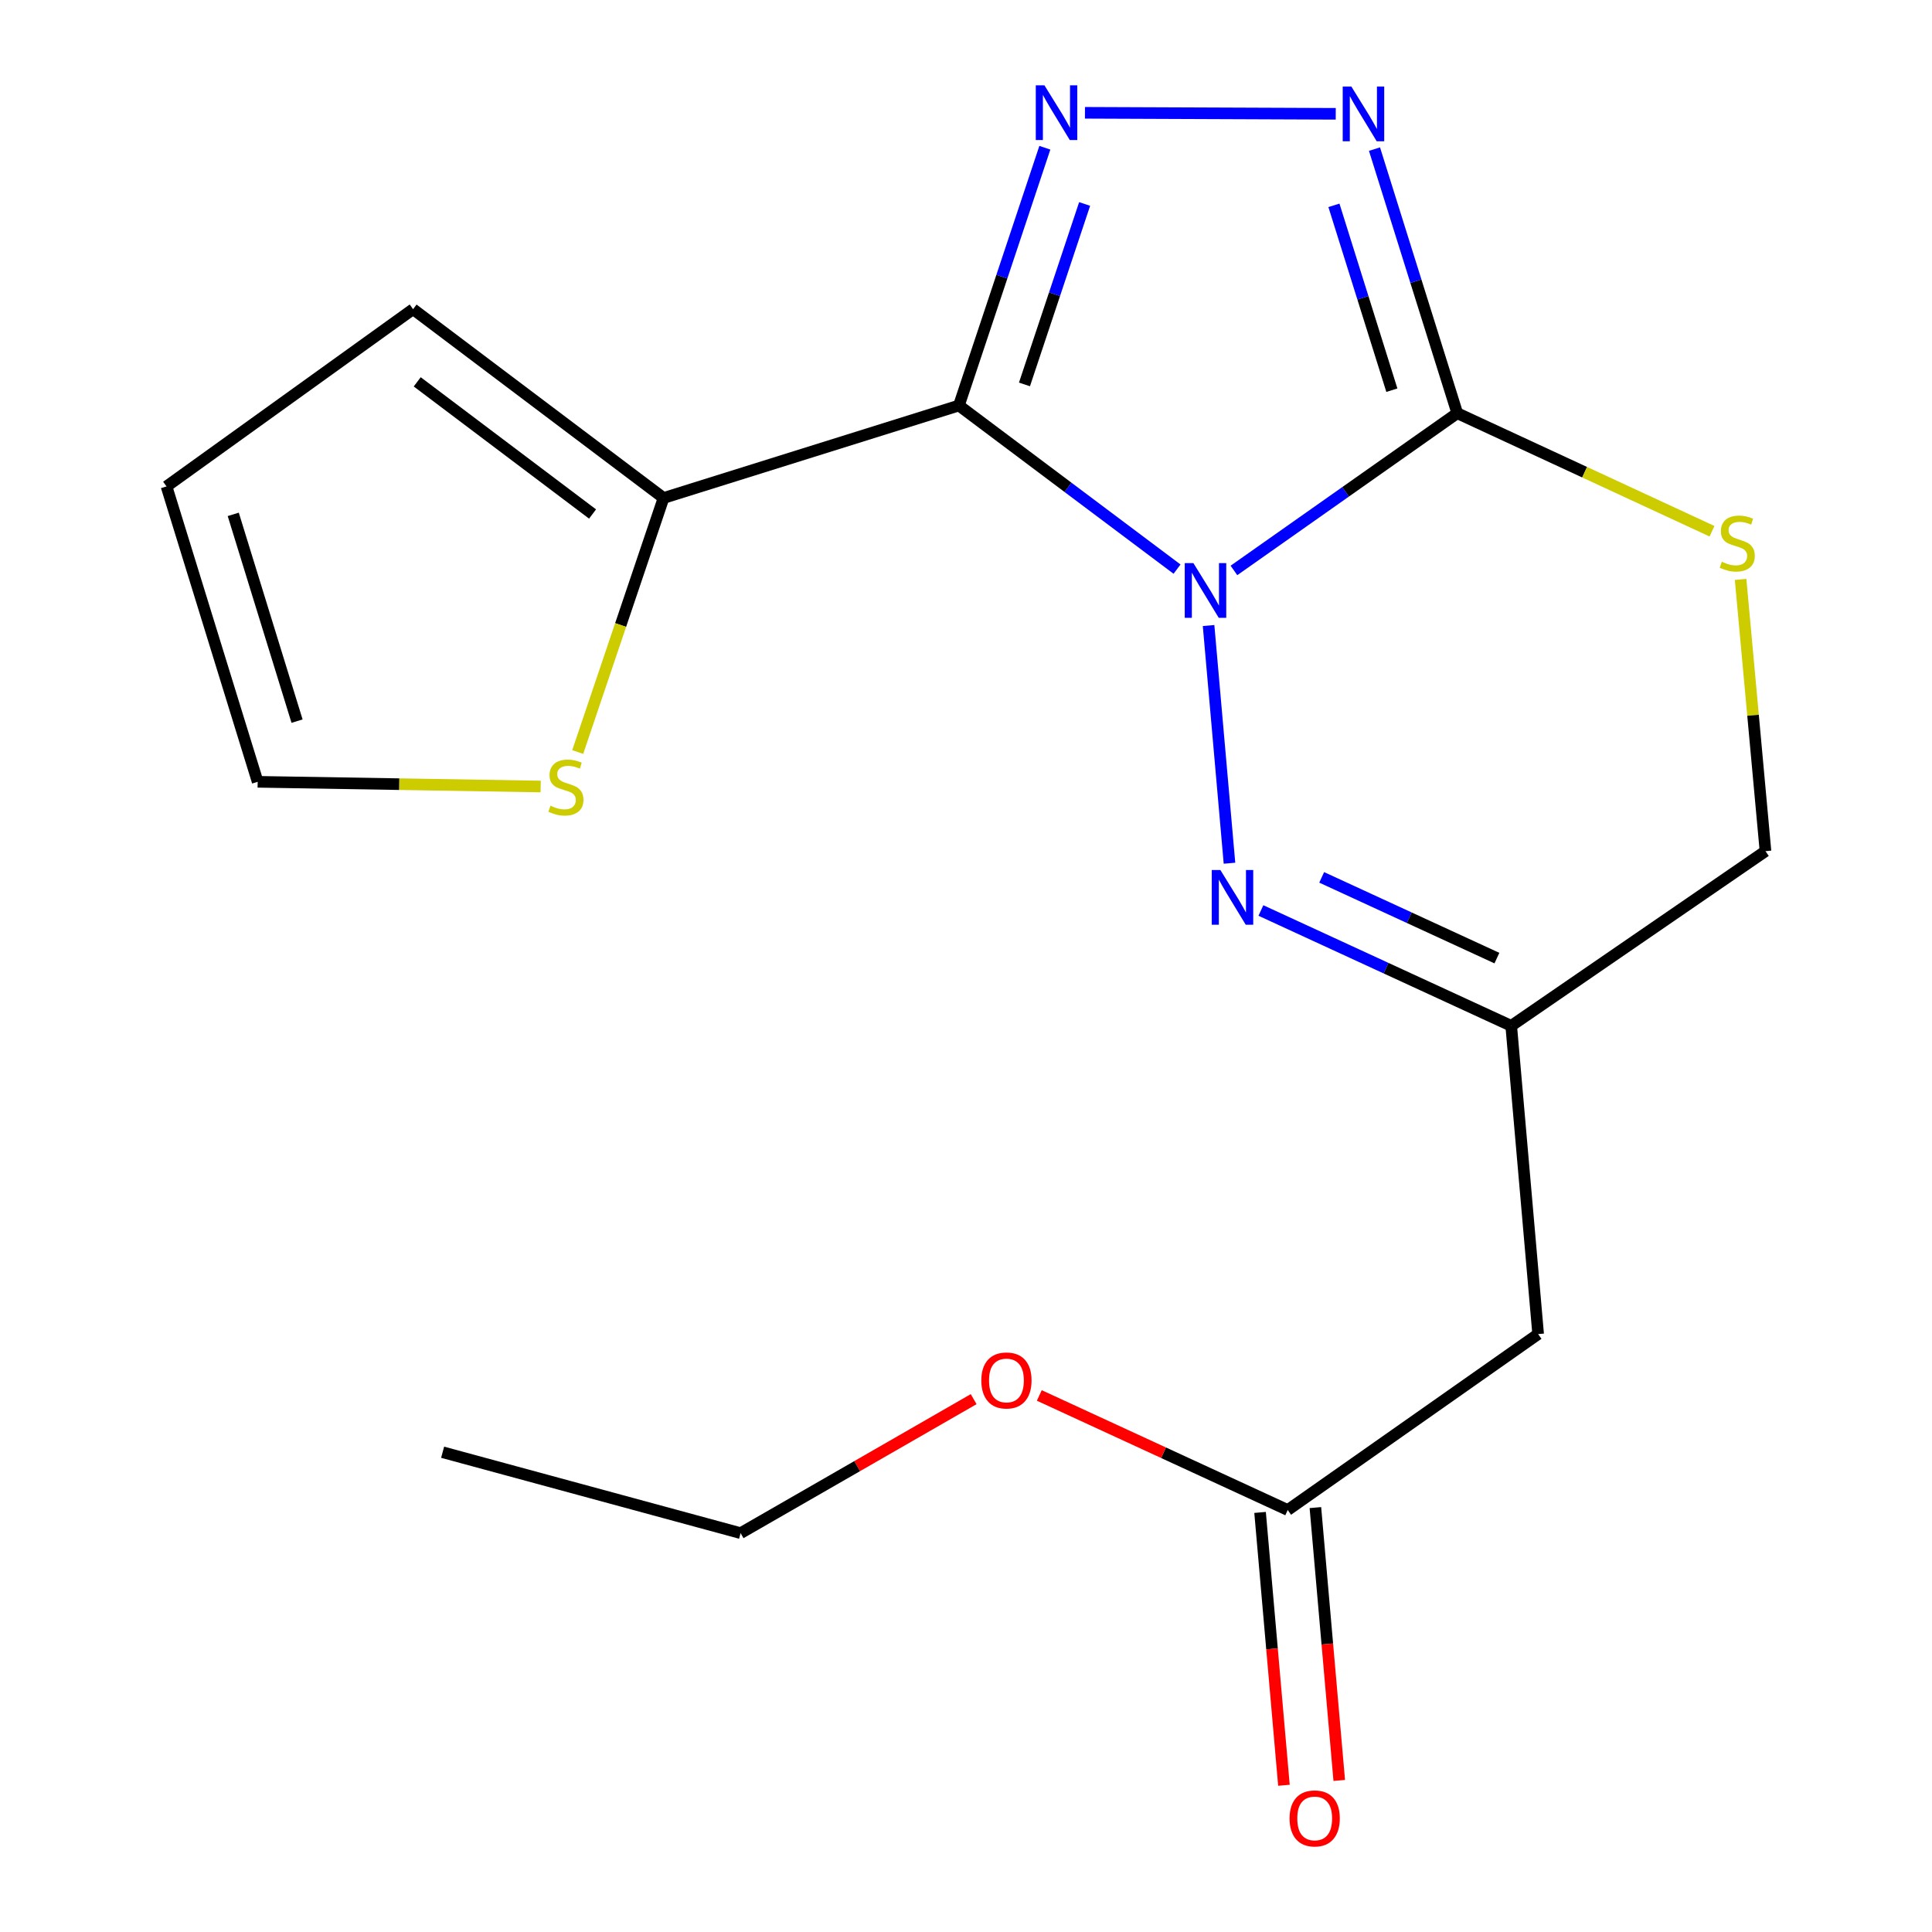 <?xml version='1.0' encoding='iso-8859-1'?>
<svg version='1.1' baseProfile='full'
              xmlns='http://www.w3.org/2000/svg'
                      xmlns:rdkit='http://www.rdkit.org/xml'
                      xmlns:xlink='http://www.w3.org/1999/xlink'
                  xml:space='preserve'
width='1000px' height='1000px' viewBox='0 0 1000 1000'>
<!-- END OF HEADER -->
<rect style='opacity:1.0;fill:#FFFFFF;stroke:none' width='1000' height='1000' x='0' y='0'> </rect>
<path class='bond-0' d='M 609.233,294.579 L 552.78,252.236' style='fill:none;fill-rule:evenodd;stroke:#0000FF;stroke-width:6px;stroke-linecap:butt;stroke-linejoin:miter;stroke-opacity:1' />
<path class='bond-0' d='M 552.78,252.236 L 496.328,209.894' style='fill:none;fill-rule:evenodd;stroke:#000000;stroke-width:6px;stroke-linecap:butt;stroke-linejoin:miter;stroke-opacity:1' />
<path class='bond-1' d='M 638.686,295.259 L 696.481,254.564' style='fill:none;fill-rule:evenodd;stroke:#0000FF;stroke-width:6px;stroke-linecap:butt;stroke-linejoin:miter;stroke-opacity:1' />
<path class='bond-1' d='M 696.481,254.564 L 754.277,213.869' style='fill:none;fill-rule:evenodd;stroke:#000000;stroke-width:6px;stroke-linecap:butt;stroke-linejoin:miter;stroke-opacity:1' />
<path class='bond-3' d='M 625.557,323.774 L 636.376,446.798' style='fill:none;fill-rule:evenodd;stroke:#0000FF;stroke-width:6px;stroke-linecap:butt;stroke-linejoin:miter;stroke-opacity:1' />
<path class='bond-2' d='M 496.328,209.894 L 518.568,143.187' style='fill:none;fill-rule:evenodd;stroke:#000000;stroke-width:6px;stroke-linecap:butt;stroke-linejoin:miter;stroke-opacity:1' />
<path class='bond-2' d='M 518.568,143.187 L 540.808,76.481' style='fill:none;fill-rule:evenodd;stroke:#0000FF;stroke-width:6px;stroke-linecap:butt;stroke-linejoin:miter;stroke-opacity:1' />
<path class='bond-2' d='M 530.264,198.972 L 545.832,152.277' style='fill:none;fill-rule:evenodd;stroke:#000000;stroke-width:6px;stroke-linecap:butt;stroke-linejoin:miter;stroke-opacity:1' />
<path class='bond-2' d='M 545.832,152.277 L 561.4,105.583' style='fill:none;fill-rule:evenodd;stroke:#0000FF;stroke-width:6px;stroke-linecap:butt;stroke-linejoin:miter;stroke-opacity:1' />
<path class='bond-5' d='M 496.328,209.894 L 343.452,257.76' style='fill:none;fill-rule:evenodd;stroke:#000000;stroke-width:6px;stroke-linecap:butt;stroke-linejoin:miter;stroke-opacity:1' />
<path class='bond-4' d='M 754.277,213.869 L 732.856,145.527' style='fill:none;fill-rule:evenodd;stroke:#000000;stroke-width:6px;stroke-linecap:butt;stroke-linejoin:miter;stroke-opacity:1' />
<path class='bond-4' d='M 732.856,145.527 L 711.434,77.184' style='fill:none;fill-rule:evenodd;stroke:#0000FF;stroke-width:6px;stroke-linecap:butt;stroke-linejoin:miter;stroke-opacity:1' />
<path class='bond-4' d='M 720.427,201.962 L 705.432,154.122' style='fill:none;fill-rule:evenodd;stroke:#000000;stroke-width:6px;stroke-linecap:butt;stroke-linejoin:miter;stroke-opacity:1' />
<path class='bond-4' d='M 705.432,154.122 L 690.437,106.282' style='fill:none;fill-rule:evenodd;stroke:#0000FF;stroke-width:6px;stroke-linecap:butt;stroke-linejoin:miter;stroke-opacity:1' />
<path class='bond-6' d='M 754.277,213.869 L 820.203,244.417' style='fill:none;fill-rule:evenodd;stroke:#000000;stroke-width:6px;stroke-linecap:butt;stroke-linejoin:miter;stroke-opacity:1' />
<path class='bond-6' d='M 820.203,244.417 L 886.129,274.965' style='fill:none;fill-rule:evenodd;stroke:#CCCC00;stroke-width:6px;stroke-linecap:butt;stroke-linejoin:miter;stroke-opacity:1' />
<path class='bond-19' d='M 561.572,58.386 L 691.38,58.908' style='fill:none;fill-rule:evenodd;stroke:#0000FF;stroke-width:6px;stroke-linecap:butt;stroke-linejoin:miter;stroke-opacity:1' />
<path class='bond-7' d='M 652.643,471.269 L 717.422,501.121' style='fill:none;fill-rule:evenodd;stroke:#0000FF;stroke-width:6px;stroke-linecap:butt;stroke-linejoin:miter;stroke-opacity:1' />
<path class='bond-7' d='M 717.422,501.121 L 782.202,530.973' style='fill:none;fill-rule:evenodd;stroke:#000000;stroke-width:6px;stroke-linecap:butt;stroke-linejoin:miter;stroke-opacity:1' />
<path class='bond-7' d='M 684.105,454.124 L 729.45,475.02' style='fill:none;fill-rule:evenodd;stroke:#0000FF;stroke-width:6px;stroke-linecap:butt;stroke-linejoin:miter;stroke-opacity:1' />
<path class='bond-7' d='M 729.45,475.02 L 774.796,495.916' style='fill:none;fill-rule:evenodd;stroke:#000000;stroke-width:6px;stroke-linecap:butt;stroke-linejoin:miter;stroke-opacity:1' />
<path class='bond-9' d='M 343.452,257.76 L 321.238,323.504' style='fill:none;fill-rule:evenodd;stroke:#000000;stroke-width:6px;stroke-linecap:butt;stroke-linejoin:miter;stroke-opacity:1' />
<path class='bond-9' d='M 321.238,323.504 L 299.023,389.249' style='fill:none;fill-rule:evenodd;stroke:#CCCC00;stroke-width:6px;stroke-linecap:butt;stroke-linejoin:miter;stroke-opacity:1' />
<path class='bond-11' d='M 343.452,257.76 L 213.807,160.031' style='fill:none;fill-rule:evenodd;stroke:#000000;stroke-width:6px;stroke-linecap:butt;stroke-linejoin:miter;stroke-opacity:1' />
<path class='bond-11' d='M 306.706,266.05 L 215.954,197.64' style='fill:none;fill-rule:evenodd;stroke:#000000;stroke-width:6px;stroke-linecap:butt;stroke-linejoin:miter;stroke-opacity:1' />
<path class='bond-20' d='M 900.931,299.908 L 907.371,370.232' style='fill:none;fill-rule:evenodd;stroke:#CCCC00;stroke-width:6px;stroke-linecap:butt;stroke-linejoin:miter;stroke-opacity:1' />
<path class='bond-20' d='M 907.371,370.232 L 913.811,440.557' style='fill:none;fill-rule:evenodd;stroke:#000000;stroke-width:6px;stroke-linecap:butt;stroke-linejoin:miter;stroke-opacity:1' />
<path class='bond-8' d='M 782.202,530.973 L 796.14,690.523' style='fill:none;fill-rule:evenodd;stroke:#000000;stroke-width:6px;stroke-linecap:butt;stroke-linejoin:miter;stroke-opacity:1' />
<path class='bond-12' d='M 782.202,530.973 L 913.811,440.557' style='fill:none;fill-rule:evenodd;stroke:#000000;stroke-width:6px;stroke-linecap:butt;stroke-linejoin:miter;stroke-opacity:1' />
<path class='bond-10' d='M 796.14,690.523 L 666.527,781.578' style='fill:none;fill-rule:evenodd;stroke:#000000;stroke-width:6px;stroke-linecap:butt;stroke-linejoin:miter;stroke-opacity:1' />
<path class='bond-13' d='M 279.85,407.098 L 206.609,405.881' style='fill:none;fill-rule:evenodd;stroke:#CCCC00;stroke-width:6px;stroke-linecap:butt;stroke-linejoin:miter;stroke-opacity:1' />
<path class='bond-13' d='M 206.609,405.881 L 133.369,404.665' style='fill:none;fill-rule:evenodd;stroke:#000000;stroke-width:6px;stroke-linecap:butt;stroke-linejoin:miter;stroke-opacity:1' />
<path class='bond-15' d='M 652.212,782.83 L 658.388,853.443' style='fill:none;fill-rule:evenodd;stroke:#000000;stroke-width:6px;stroke-linecap:butt;stroke-linejoin:miter;stroke-opacity:1' />
<path class='bond-15' d='M 658.388,853.443 L 664.564,924.056' style='fill:none;fill-rule:evenodd;stroke:#FF0000;stroke-width:6px;stroke-linecap:butt;stroke-linejoin:miter;stroke-opacity:1' />
<path class='bond-15' d='M 680.842,780.326 L 687.018,850.939' style='fill:none;fill-rule:evenodd;stroke:#000000;stroke-width:6px;stroke-linecap:butt;stroke-linejoin:miter;stroke-opacity:1' />
<path class='bond-15' d='M 687.018,850.939 L 693.194,921.552' style='fill:none;fill-rule:evenodd;stroke:#FF0000;stroke-width:6px;stroke-linecap:butt;stroke-linejoin:miter;stroke-opacity:1' />
<path class='bond-16' d='M 666.527,781.578 L 602.233,751.93' style='fill:none;fill-rule:evenodd;stroke:#000000;stroke-width:6px;stroke-linecap:butt;stroke-linejoin:miter;stroke-opacity:1' />
<path class='bond-16' d='M 602.233,751.93 L 537.94,722.283' style='fill:none;fill-rule:evenodd;stroke:#FF0000;stroke-width:6px;stroke-linecap:butt;stroke-linejoin:miter;stroke-opacity:1' />
<path class='bond-14' d='M 213.807,160.031 L 86.189,251.773' style='fill:none;fill-rule:evenodd;stroke:#000000;stroke-width:6px;stroke-linecap:butt;stroke-linejoin:miter;stroke-opacity:1' />
<path class='bond-21' d='M 133.369,404.665 L 86.189,251.773' style='fill:none;fill-rule:evenodd;stroke:#000000;stroke-width:6px;stroke-linecap:butt;stroke-linejoin:miter;stroke-opacity:1' />
<path class='bond-21' d='M 153.754,373.257 L 120.728,266.233' style='fill:none;fill-rule:evenodd;stroke:#000000;stroke-width:6px;stroke-linecap:butt;stroke-linejoin:miter;stroke-opacity:1' />
<path class='bond-17' d='M 503.964,724.196 L 443.649,758.874' style='fill:none;fill-rule:evenodd;stroke:#FF0000;stroke-width:6px;stroke-linecap:butt;stroke-linejoin:miter;stroke-opacity:1' />
<path class='bond-17' d='M 443.649,758.874 L 383.335,793.552' style='fill:none;fill-rule:evenodd;stroke:#000000;stroke-width:6px;stroke-linecap:butt;stroke-linejoin:miter;stroke-opacity:1' />
<path class='bond-18' d='M 383.335,793.552 L 229.102,751.673' style='fill:none;fill-rule:evenodd;stroke:#000000;stroke-width:6px;stroke-linecap:butt;stroke-linejoin:miter;stroke-opacity:1' />
<path  class='atom-0' d='M 617.701 291.467
L 626.981 306.467
Q 627.901 307.947, 629.381 310.627
Q 630.861 313.307, 630.941 313.467
L 630.941 291.467
L 634.701 291.467
L 634.701 319.787
L 630.821 319.787
L 620.861 303.387
Q 619.701 301.467, 618.461 299.267
Q 617.261 297.067, 616.901 296.387
L 616.901 319.787
L 613.221 319.787
L 613.221 291.467
L 617.701 291.467
' fill='#0000FF'/>
<path  class='atom-3' d='M 540.601 44.167
L 549.881 59.167
Q 550.801 60.647, 552.281 63.327
Q 553.761 66.007, 553.841 66.167
L 553.841 44.167
L 557.601 44.167
L 557.601 72.487
L 553.721 72.487
L 543.761 56.087
Q 542.601 54.167, 541.361 51.967
Q 540.161 49.767, 539.801 49.087
L 539.801 72.487
L 536.121 72.487
L 536.121 44.167
L 540.601 44.167
' fill='#0000FF'/>
<path  class='atom-4' d='M 631.672 450.33
L 640.952 465.33
Q 641.872 466.81, 643.352 469.49
Q 644.832 472.17, 644.912 472.33
L 644.912 450.33
L 648.672 450.33
L 648.672 478.65
L 644.792 478.65
L 634.832 462.25
Q 633.672 460.33, 632.432 458.13
Q 631.232 455.93, 630.872 455.25
L 630.872 478.65
L 627.192 478.65
L 627.192 450.33
L 631.672 450.33
' fill='#0000FF'/>
<path  class='atom-5' d='M 699.464 44.806
L 708.744 59.806
Q 709.664 61.286, 711.144 63.966
Q 712.624 66.646, 712.704 66.806
L 712.704 44.806
L 716.464 44.806
L 716.464 73.126
L 712.584 73.126
L 702.624 56.726
Q 701.464 54.806, 700.224 52.606
Q 699.024 50.406, 698.664 49.726
L 698.664 73.126
L 694.984 73.126
L 694.984 44.806
L 699.464 44.806
' fill='#0000FF'/>
<path  class='atom-7' d='M 891.202 290.743
Q 891.522 290.863, 892.842 291.423
Q 894.162 291.983, 895.602 292.343
Q 897.082 292.663, 898.522 292.663
Q 901.202 292.663, 902.762 291.383
Q 904.322 290.063, 904.322 287.783
Q 904.322 286.223, 903.522 285.263
Q 902.762 284.303, 901.562 283.783
Q 900.362 283.263, 898.362 282.663
Q 895.842 281.903, 894.322 281.183
Q 892.842 280.463, 891.762 278.943
Q 890.722 277.423, 890.722 274.863
Q 890.722 271.303, 893.122 269.103
Q 895.562 266.903, 900.362 266.903
Q 903.642 266.903, 907.362 268.463
L 906.442 271.543
Q 903.042 270.143, 900.482 270.143
Q 897.722 270.143, 896.202 271.303
Q 894.682 272.423, 894.722 274.383
Q 894.722 275.903, 895.482 276.823
Q 896.282 277.743, 897.402 278.263
Q 898.562 278.783, 900.482 279.383
Q 903.042 280.183, 904.562 280.983
Q 906.082 281.783, 907.162 283.423
Q 908.282 285.023, 908.282 287.783
Q 908.282 291.703, 905.642 293.823
Q 903.042 295.903, 898.682 295.903
Q 896.162 295.903, 894.242 295.343
Q 892.362 294.823, 890.122 293.903
L 891.202 290.743
' fill='#CCCC00'/>
<path  class='atom-10' d='M 284.919 417.035
Q 285.239 417.155, 286.559 417.715
Q 287.879 418.275, 289.319 418.635
Q 290.799 418.955, 292.239 418.955
Q 294.919 418.955, 296.479 417.675
Q 298.039 416.355, 298.039 414.075
Q 298.039 412.515, 297.239 411.555
Q 296.479 410.595, 295.279 410.075
Q 294.079 409.555, 292.079 408.955
Q 289.559 408.195, 288.039 407.475
Q 286.559 406.755, 285.479 405.235
Q 284.439 403.715, 284.439 401.155
Q 284.439 397.595, 286.839 395.395
Q 289.279 393.195, 294.079 393.195
Q 297.359 393.195, 301.079 394.755
L 300.159 397.835
Q 296.759 396.435, 294.199 396.435
Q 291.439 396.435, 289.919 397.595
Q 288.399 398.715, 288.439 400.675
Q 288.439 402.195, 289.199 403.115
Q 289.999 404.035, 291.119 404.555
Q 292.279 405.075, 294.199 405.675
Q 296.759 406.475, 298.279 407.275
Q 299.799 408.075, 300.879 409.715
Q 301.999 411.315, 301.999 414.075
Q 301.999 417.995, 299.359 420.115
Q 296.759 422.195, 292.399 422.195
Q 289.879 422.195, 287.959 421.635
Q 286.079 421.115, 283.839 420.195
L 284.919 417.035
' fill='#CCCC00'/>
<path  class='atom-16' d='M 667.481 941.208
Q 667.481 934.408, 670.841 930.608
Q 674.201 926.808, 680.481 926.808
Q 686.761 926.808, 690.121 930.608
Q 693.481 934.408, 693.481 941.208
Q 693.481 948.088, 690.081 952.008
Q 686.681 955.888, 680.481 955.888
Q 674.241 955.888, 670.841 952.008
Q 667.481 948.128, 667.481 941.208
M 680.481 952.688
Q 684.801 952.688, 687.121 949.808
Q 689.481 946.888, 689.481 941.208
Q 689.481 935.648, 687.121 932.848
Q 684.801 930.008, 680.481 930.008
Q 676.161 930.008, 673.801 932.808
Q 671.481 935.608, 671.481 941.208
Q 671.481 946.928, 673.801 949.808
Q 676.161 952.688, 680.481 952.688
' fill='#FF0000'/>
<path  class='atom-17' d='M 507.932 714.52
Q 507.932 707.72, 511.292 703.92
Q 514.652 700.12, 520.932 700.12
Q 527.212 700.12, 530.572 703.92
Q 533.932 707.72, 533.932 714.52
Q 533.932 721.4, 530.532 725.32
Q 527.132 729.2, 520.932 729.2
Q 514.692 729.2, 511.292 725.32
Q 507.932 721.44, 507.932 714.52
M 520.932 726
Q 525.252 726, 527.572 723.12
Q 529.932 720.2, 529.932 714.52
Q 529.932 708.96, 527.572 706.16
Q 525.252 703.32, 520.932 703.32
Q 516.612 703.32, 514.252 706.12
Q 511.932 708.92, 511.932 714.52
Q 511.932 720.24, 514.252 723.12
Q 516.612 726, 520.932 726
' fill='#FF0000'/>
</svg>
